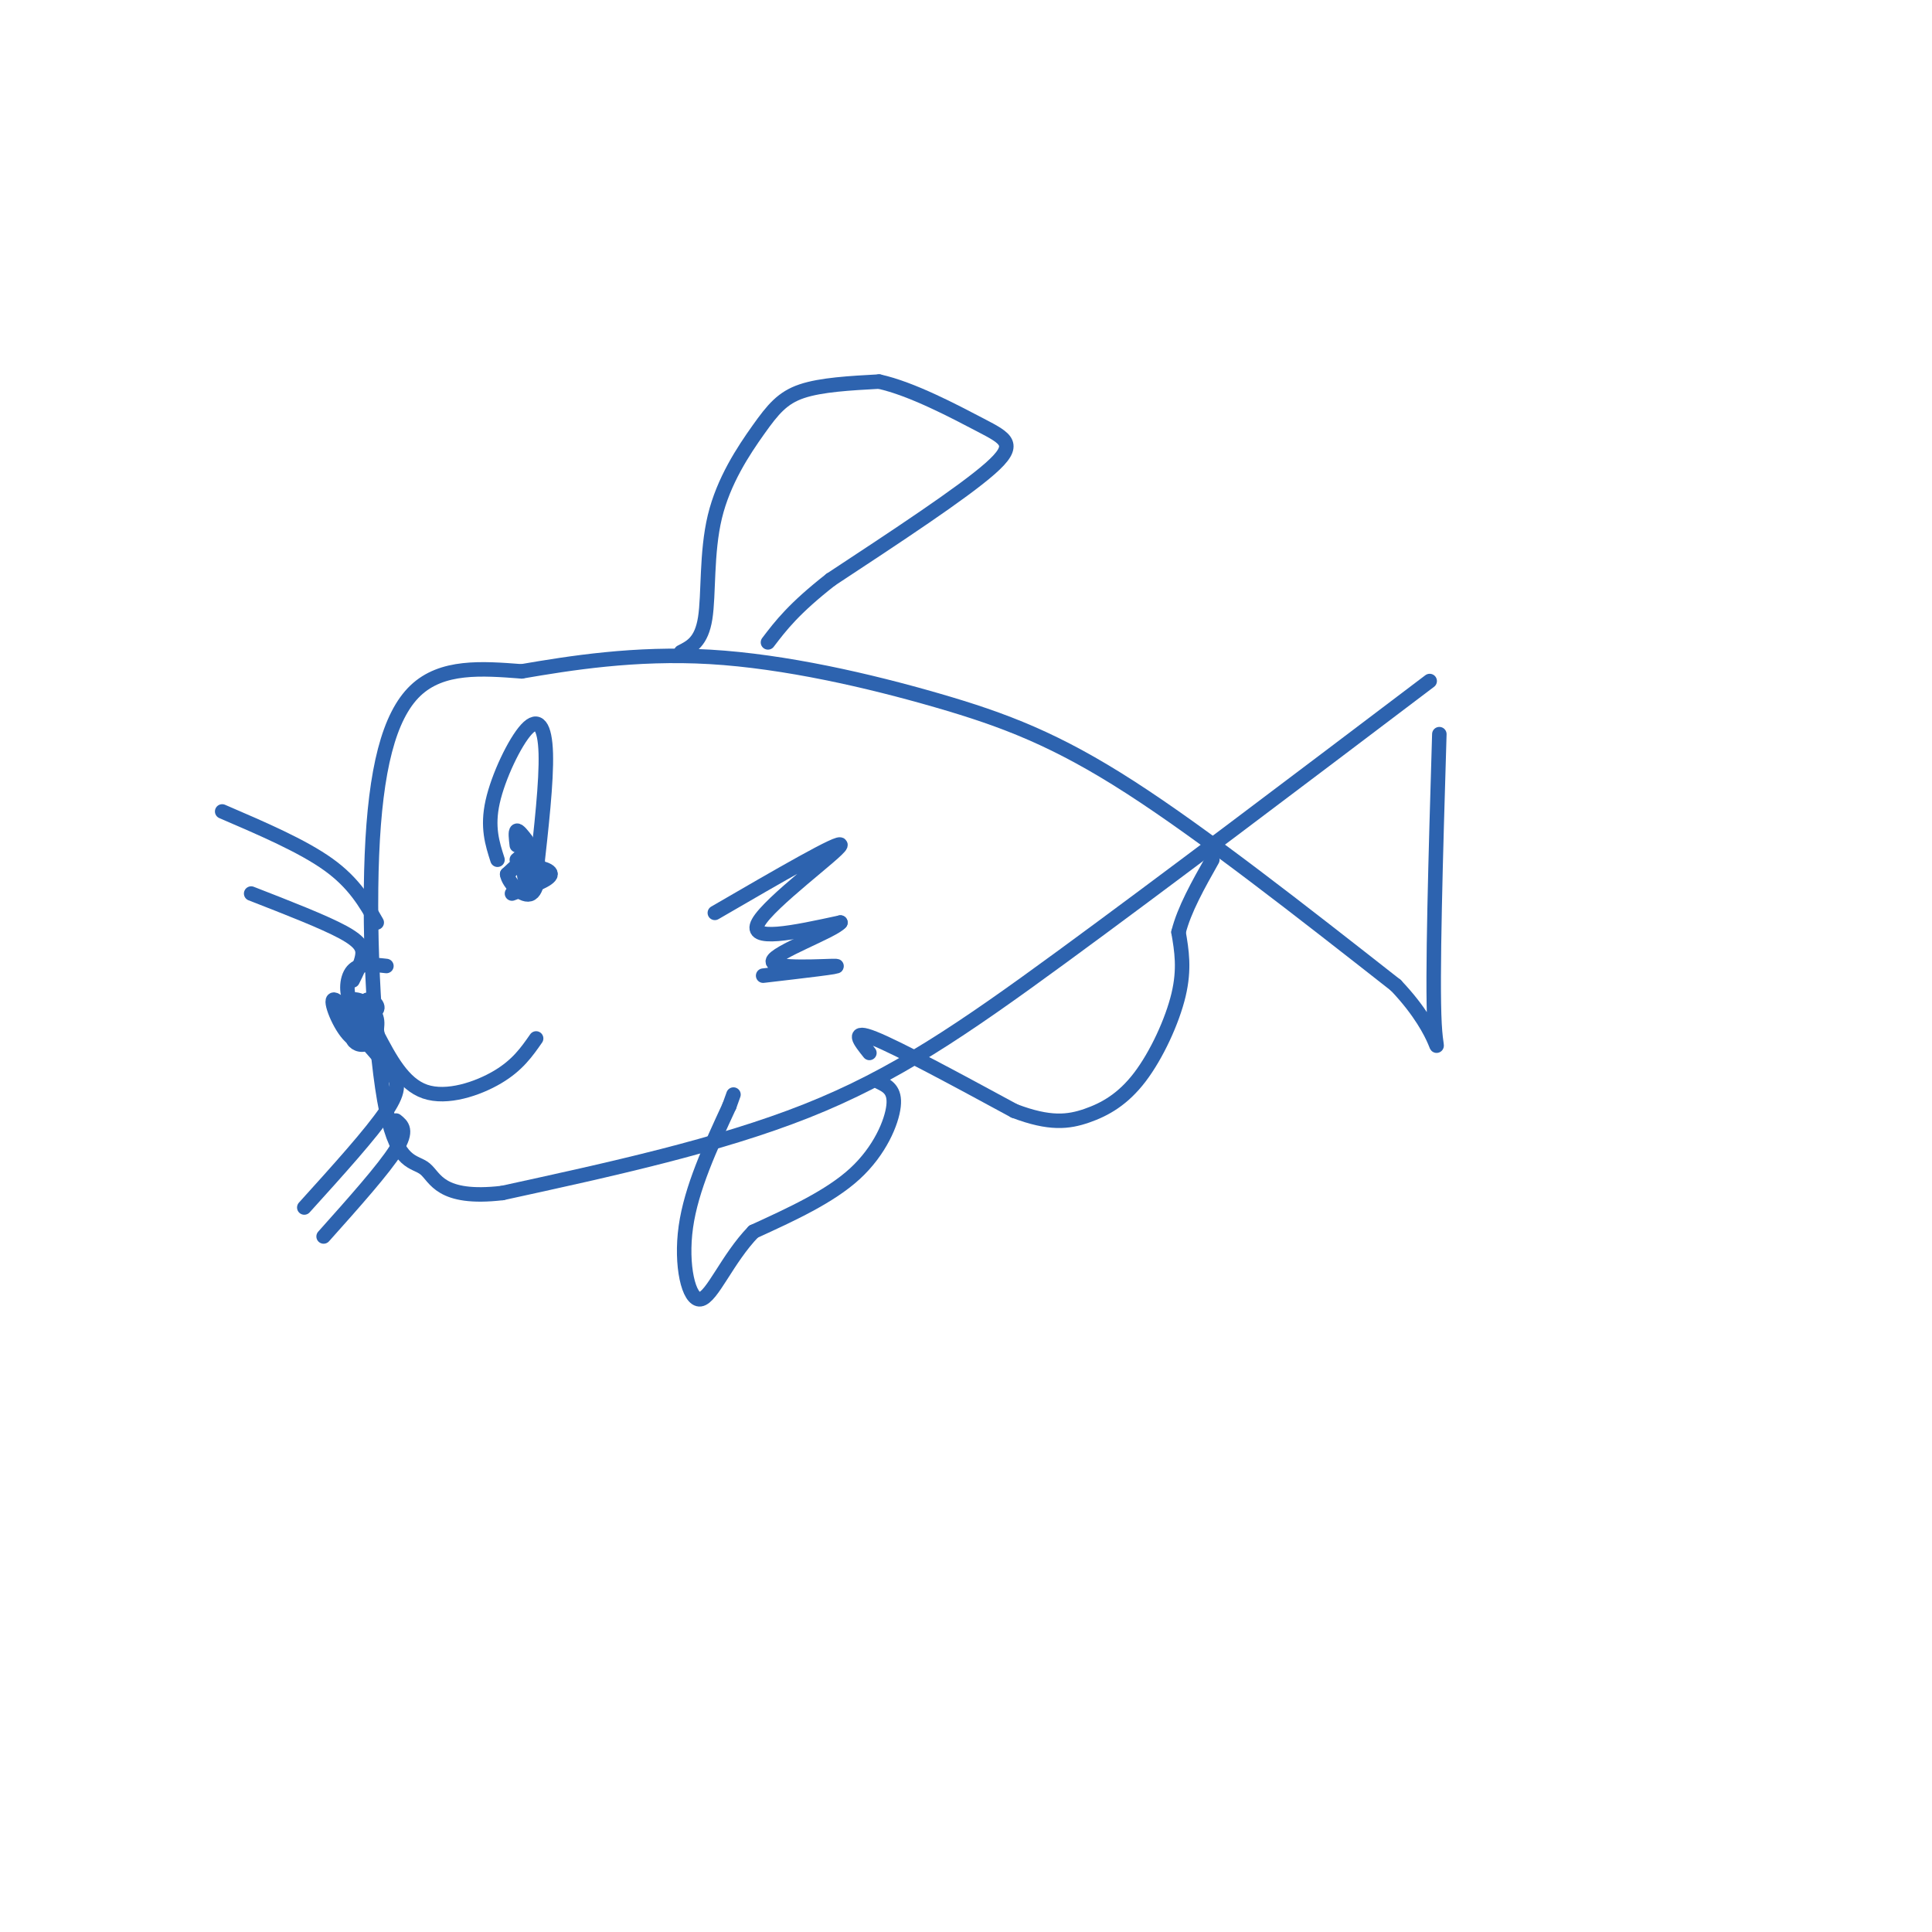 <svg viewBox='0 0 400 400' version='1.1' xmlns='http://www.w3.org/2000/svg' xmlns:xlink='http://www.w3.org/1999/xlink'><g fill='none' stroke='#2d63af' stroke-width='3' stroke-linecap='round' stroke-linejoin='round'><path d='M296,141c-27.600,20.889 -55.200,41.778 -76,57c-20.800,15.222 -34.800,24.778 -53,32c-18.200,7.222 -40.600,12.111 -63,17'/><path d='M104,247c-12.953,1.507 -13.835,-3.226 -16,-5c-2.165,-1.774 -5.611,-0.589 -8,-12c-2.389,-11.411 -3.720,-35.418 -3,-53c0.720,-17.582 3.491,-28.738 9,-34c5.509,-5.262 13.754,-4.631 22,-4'/><path d='M108,139c9.850,-1.687 23.475,-3.906 39,-3c15.525,0.906 32.949,4.936 47,9c14.051,4.064 24.729,8.161 40,18c15.271,9.839 35.136,25.419 55,41'/><path d='M289,204c10.289,10.822 8.511,17.378 8,8c-0.511,-9.378 0.244,-34.689 1,-60'/><path d='M78,191c-2.333,-4.083 -4.667,-8.167 -10,-12c-5.333,-3.833 -13.667,-7.417 -22,-11'/><path d='M73,203c0.867,-1.733 1.733,-3.467 2,-5c0.267,-1.533 -0.067,-2.867 -4,-5c-3.933,-2.133 -11.467,-5.067 -19,-8'/><path d='M76,216c1.844,2.089 3.689,4.178 5,6c1.311,1.822 2.089,3.378 -1,8c-3.089,4.622 -10.044,12.311 -17,20'/><path d='M82,232c1.250,1.000 2.500,2.000 0,6c-2.500,4.000 -8.750,11.000 -15,18'/><path d='M148,189c13.244,-7.689 26.489,-15.378 26,-14c-0.489,1.378 -14.711,11.822 -17,16c-2.289,4.178 7.356,2.089 17,0'/><path d='M174,191c-1.488,1.774 -13.708,6.208 -14,8c-0.292,1.792 11.345,0.940 13,1c1.655,0.060 -6.673,1.030 -15,2'/><path d='M111,181c1.083,-9.625 2.167,-19.250 2,-25c-0.167,-5.750 -1.583,-7.625 -4,-5c-2.417,2.625 -5.833,9.750 -7,15c-1.167,5.250 -0.083,8.625 1,12'/><path d='M106,185c3.970,-1.442 7.939,-2.884 8,-4c0.061,-1.116 -3.788,-1.907 -5,-1c-1.212,0.907 0.212,3.514 1,3c0.788,-0.514 0.939,-4.147 0,-5c-0.939,-0.853 -2.970,1.073 -5,3'/><path d='M105,181c0.250,1.857 3.375,5.000 5,4c1.625,-1.000 1.750,-6.143 1,-8c-0.750,-1.857 -2.375,-0.429 -4,1'/><path d='M109,174c-0.833,-1.083 -1.667,-2.167 -2,-2c-0.333,0.167 -0.167,1.583 0,3'/><path d='M141,135c2.113,-1.065 4.226,-2.131 5,-7c0.774,-4.869 0.207,-13.542 2,-21c1.793,-7.458 5.944,-13.700 9,-18c3.056,-4.300 5.016,-6.657 9,-8c3.984,-1.343 9.992,-1.671 16,-2'/><path d='M182,79c6.714,1.464 15.500,6.125 21,9c5.500,2.875 7.714,3.964 2,9c-5.714,5.036 -19.357,14.018 -33,23'/><path d='M172,120c-7.667,6.000 -10.333,9.500 -13,13'/><path d='M180,218c-2.000,-2.500 -4.000,-5.000 1,-3c5.000,2.000 17.000,8.500 29,15'/><path d='M210,230c7.344,2.802 11.206,2.308 15,1c3.794,-1.308 7.522,-3.429 11,-8c3.478,-4.571 6.708,-11.592 8,-17c1.292,-5.408 0.646,-9.204 0,-13'/><path d='M244,193c1.167,-4.667 4.083,-9.833 7,-15'/><path d='M182,224c1.689,0.822 3.378,1.644 3,5c-0.378,3.356 -2.822,9.244 -8,14c-5.178,4.756 -13.089,8.378 -21,12'/><path d='M156,255c-5.452,5.619 -8.583,13.667 -11,14c-2.417,0.333 -4.119,-7.048 -3,-15c1.119,-7.952 5.060,-16.476 9,-25'/><path d='M151,229c1.500,-4.167 0.750,-2.083 0,0'/><path d='M78,214c2.733,5.222 5.467,10.444 10,12c4.533,1.556 10.867,-0.556 15,-3c4.133,-2.444 6.067,-5.222 8,-8'/><path d='M80,200c-2.793,-0.316 -5.585,-0.632 -7,1c-1.415,1.632 -1.451,5.211 0,7c1.451,1.789 4.391,1.789 5,1c0.609,-0.789 -1.112,-2.368 -2,-2c-0.888,0.368 -0.944,2.684 -1,5'/><path d='M75,212c-1.667,-0.869 -5.333,-5.542 -6,-5c-0.667,0.542 1.667,6.300 4,8c2.333,1.700 4.667,-0.657 5,-2c0.333,-1.343 -1.333,-1.671 -3,-2'/><path d='M75,211c-0.500,-0.333 -0.250,-0.167 0,0'/><path d='M75,212c-1.099,1.038 -2.198,2.075 -2,3c0.198,0.925 1.694,1.737 3,1c1.306,-0.737 2.422,-3.022 2,-5c-0.422,-1.978 -2.383,-3.648 -4,-4c-1.617,-0.352 -2.891,0.614 -3,2c-0.109,1.386 0.945,3.193 2,5'/><path d='M73,214c1.100,1.191 2.852,1.670 3,0c0.148,-1.670 -1.306,-5.488 -1,-5c0.306,0.488 2.373,5.282 3,6c0.627,0.718 -0.187,-2.641 -1,-6'/></g>
</svg>
